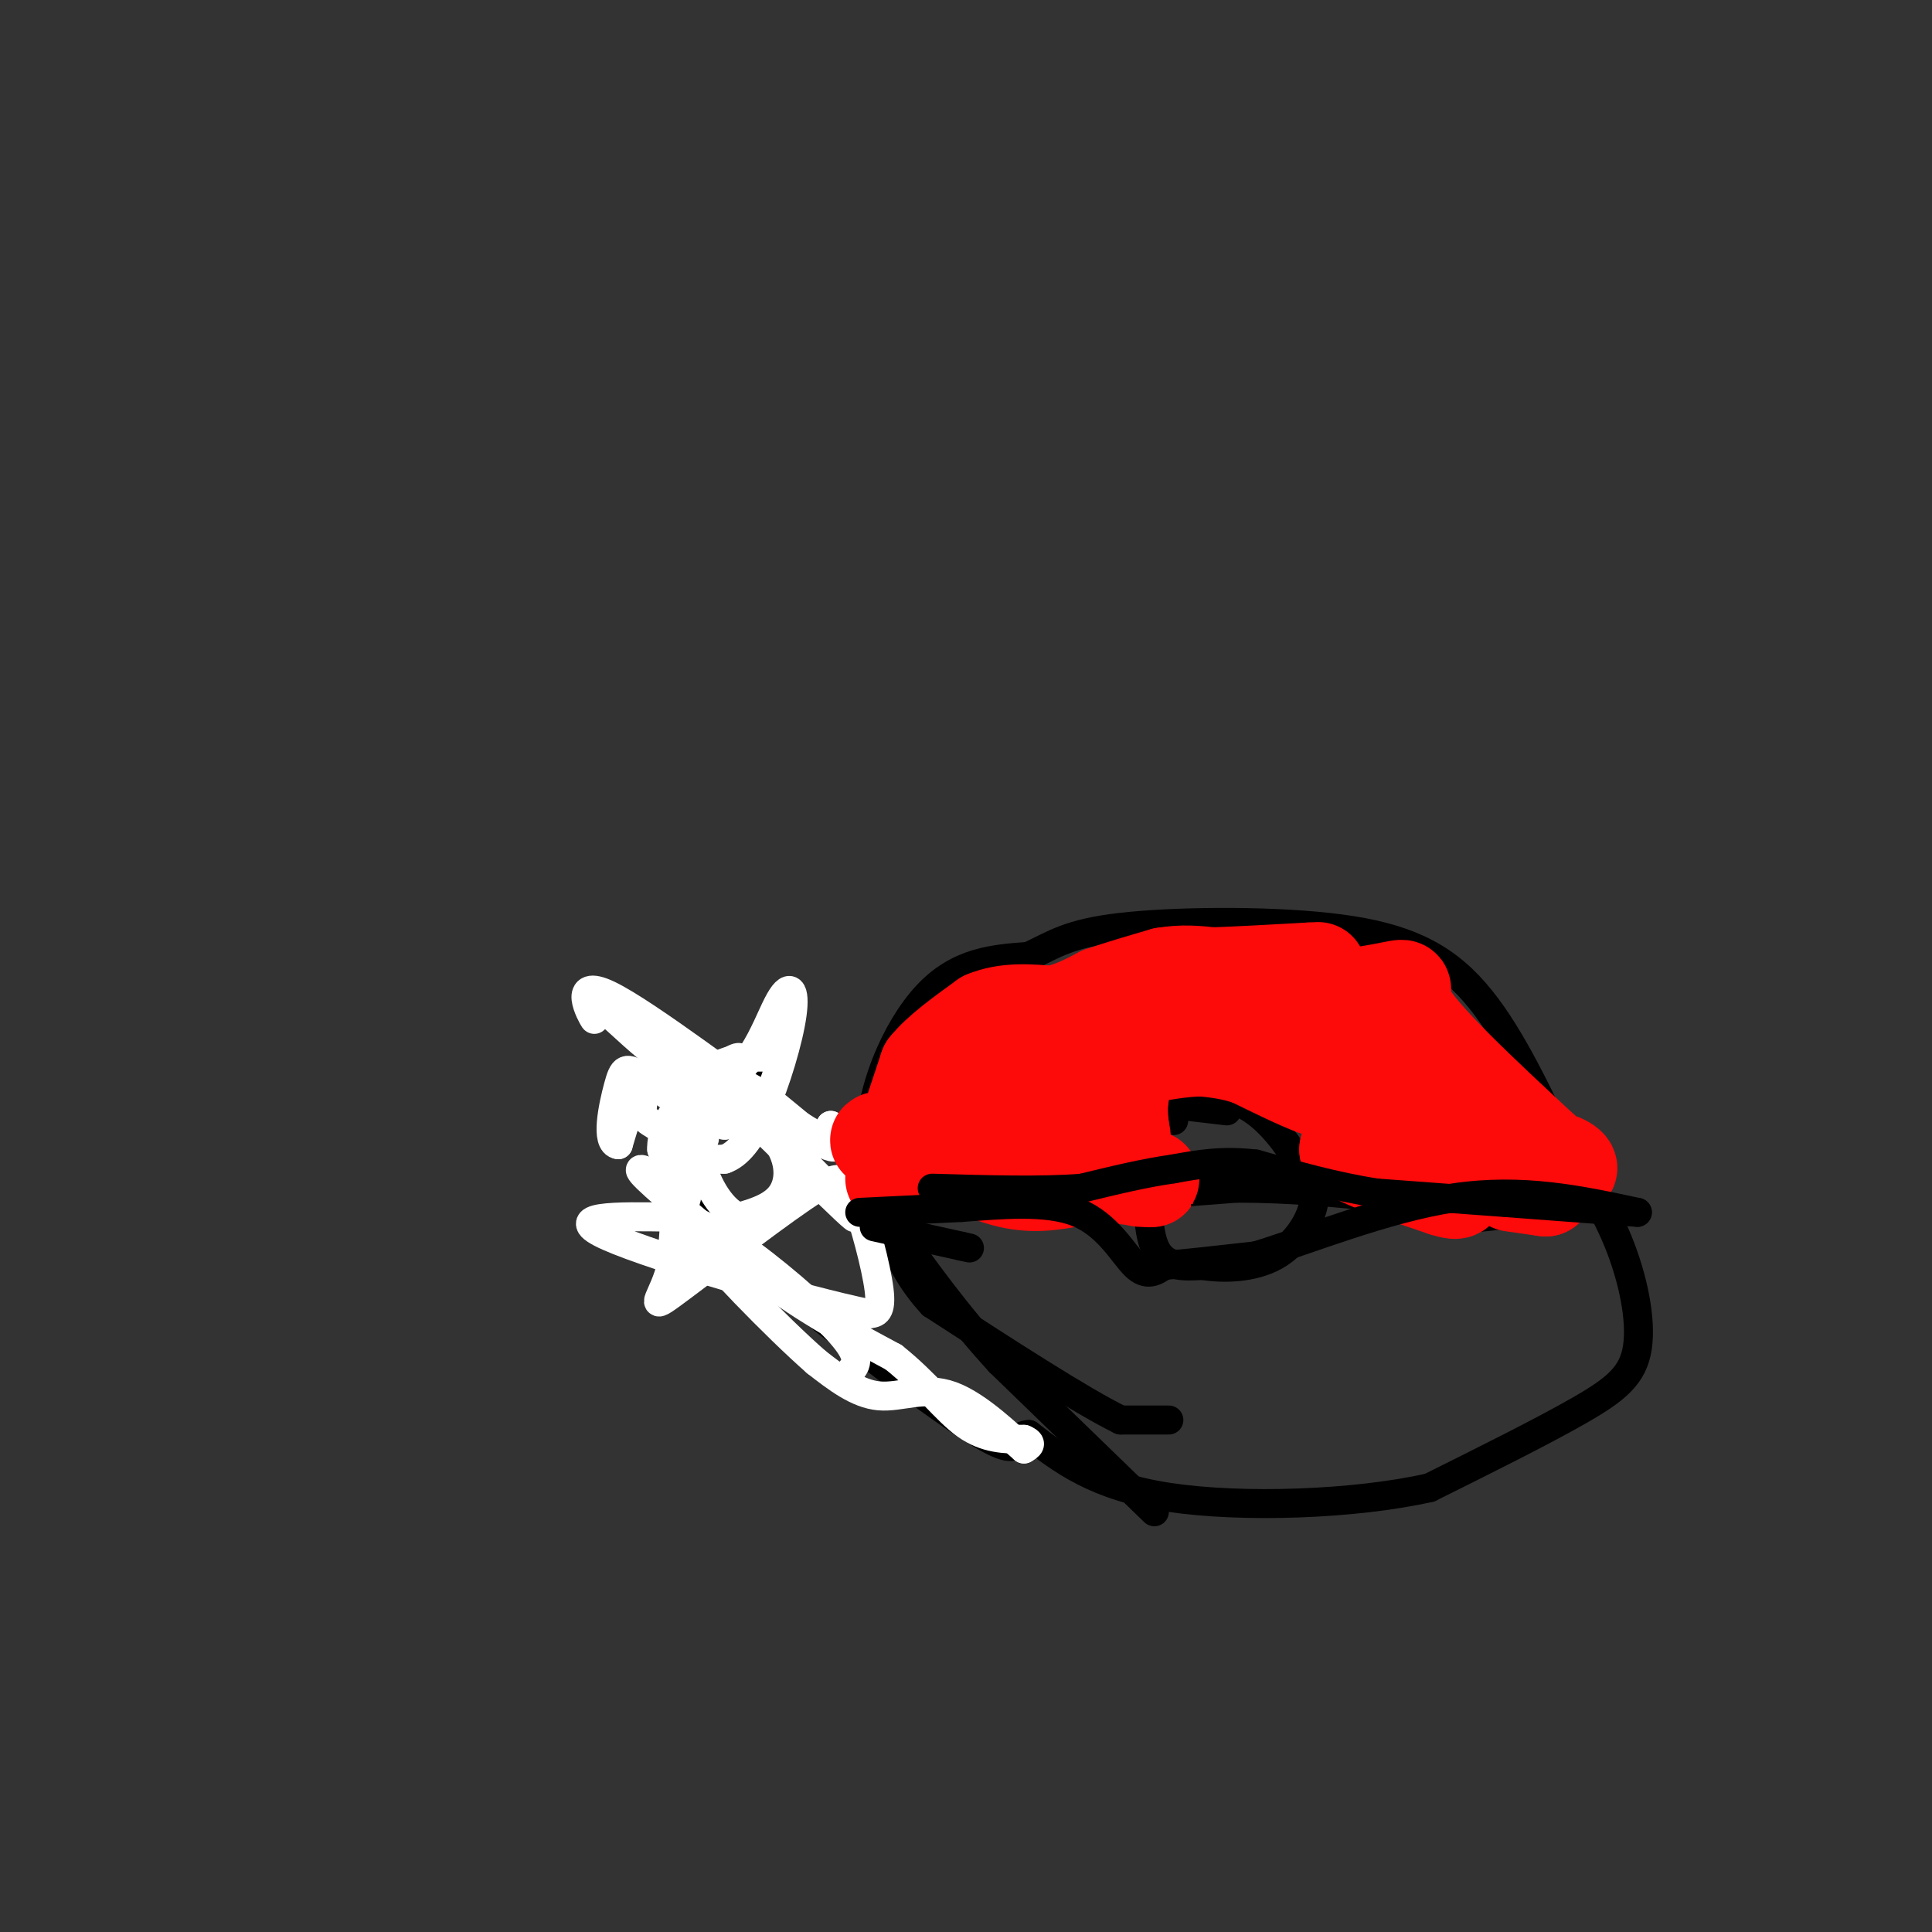<svg viewBox='0 0 400 400' version='1.1' xmlns='http://www.w3.org/2000/svg' xmlns:xlink='http://www.w3.org/1999/xlink'><rect x="0" y="0" width="400" height="400" fill="#333333" stroke="none"/><g fill='none' stroke='#000000' stroke-width='6' stroke-linecap='round' stroke-linejoin='round'><path d='M242,294c0.000,0.000 -10.000,0.000 -10,0'/><path d='M232,294c-8.167,-4.000 -23.583,-14.000 -39,-24'/><path d='M193,270c-8.667,-9.333 -10.833,-20.667 -13,-32'/><path d='M180,238c-0.289,-11.733 5.489,-25.067 12,-32c6.511,-6.933 13.756,-7.467 21,-8'/><path d='M213,198c5.351,-2.501 8.228,-4.753 19,-6c10.772,-1.247 29.439,-1.490 43,0c13.561,1.490 22.018,4.711 29,12c6.982,7.289 12.491,18.644 18,30'/><path d='M322,234c5.394,8.673 9.879,15.356 13,23c3.121,7.644 4.879,16.250 4,22c-0.879,5.750 -4.394,8.643 -12,13c-7.606,4.357 -19.303,10.179 -31,16'/><path d='M296,308c-15.533,3.511 -38.867,4.289 -54,2c-15.133,-2.289 -22.067,-7.644 -29,-13'/><path d='M213,297c-4.053,0.069 0.315,6.742 -13,-2c-13.315,-8.742 -44.311,-32.900 -56,-44c-11.689,-11.100 -4.070,-9.142 -1,-10c3.070,-0.858 1.591,-4.531 4,-9c2.409,-4.469 8.704,-9.735 15,-15'/><path d='M243,232c-1.583,-1.083 -3.167,-2.167 -4,-1c-0.833,1.167 -0.917,4.583 -1,8'/><path d='M238,239c-0.378,5.289 -0.822,14.511 1,19c1.822,4.489 5.911,4.244 10,4'/><path d='M249,262c4.429,0.726 10.500,0.542 15,-2c4.500,-2.542 7.429,-7.440 8,-11c0.571,-3.560 -1.214,-5.780 -3,-8'/><path d='M269,241c-1.800,-3.244 -4.800,-7.356 -8,-10c-3.200,-2.644 -6.600,-3.822 -10,-5'/><path d='M254,230c0.000,0.000 -17.000,-2.000 -17,-2'/><path d='M182,246c0.000,0.000 36.000,2.000 36,2'/><path d='M218,248c12.333,0.000 25.167,-1.000 38,-2'/><path d='M256,246c11.500,0.000 21.250,1.000 31,2'/><path d='M287,248c6.778,1.244 8.222,3.356 12,4c3.778,0.644 9.889,-0.178 16,-1'/><path d='M315,251c4.167,-0.167 6.583,-0.083 9,0'/><path d='M239,313c0.000,0.000 -32.000,-31.000 -32,-31'/><path d='M207,282c-9.000,-9.833 -15.500,-18.917 -22,-28'/></g>
<g fill='none' stroke='#FFFFFF' stroke-width='6' stroke-linecap='round' stroke-linejoin='round'><path d='M161,219c-3.649,-0.196 -7.298,-0.393 -11,1c-3.702,1.393 -7.458,4.375 -9,8c-1.542,3.625 -0.869,7.893 1,10c1.869,2.107 4.935,2.054 8,2'/><path d='M150,240c2.671,-0.865 5.347,-4.026 8,-10c2.653,-5.974 5.283,-14.760 6,-20c0.717,-5.240 -0.477,-6.934 -3,-2c-2.523,4.934 -6.373,16.497 -14,16c-7.627,-0.497 -19.030,-13.053 -23,-16c-3.970,-2.947 -0.507,3.715 -1,3c-0.493,-0.715 -4.940,-8.808 3,-5c7.940,3.808 28.269,19.517 38,26c9.731,6.483 8.866,3.742 8,1'/><path d='M172,233c1.902,1.834 2.657,5.920 -1,4c-3.657,-1.920 -11.728,-9.844 -16,-12c-4.272,-2.156 -4.746,1.456 -5,4c-0.254,2.544 -0.287,4.020 0,4c0.287,-0.020 0.895,-1.536 0,-4c-0.895,-2.464 -3.291,-5.877 4,1c7.291,6.877 24.271,24.044 23,22c-1.271,-2.044 -20.792,-23.298 -32,-29c-11.208,-5.702 -14.104,4.149 -17,14'/><path d='M128,237c-2.735,-0.290 -1.073,-8.014 0,-12c1.073,-3.986 1.556,-4.233 5,-2c3.444,2.233 9.850,6.947 12,10c2.150,3.053 0.043,4.444 -2,5c-2.043,0.556 -4.021,0.278 -6,0'/><path d='M137,238c-0.252,-2.801 2.118,-9.802 7,-11c4.882,-1.198 12.276,3.408 16,8c3.724,4.592 3.778,9.169 2,12c-1.778,2.831 -5.389,3.915 -9,5'/><path d='M153,252c-3.204,-1.071 -6.715,-6.248 -8,-12c-1.285,-5.752 -0.344,-12.078 2,-16c2.344,-3.922 6.093,-5.441 6,-5c-0.093,0.441 -4.026,2.840 -7,3c-2.974,0.160 -4.987,-1.920 -7,-4'/><path d='M139,218c-2.798,1.976 -6.292,8.917 -6,12c0.292,3.083 4.369,2.310 6,7c1.631,4.690 0.815,14.845 0,25'/><path d='M139,262c-1.483,6.363 -5.190,9.771 0,6c5.190,-3.771 19.278,-14.722 27,-20c7.722,-5.278 9.079,-4.882 11,0c1.921,4.882 4.406,14.252 5,19c0.594,4.748 -0.703,4.874 -2,5'/><path d='M180,272c-12.889,-2.600 -44.111,-11.600 -54,-16c-9.889,-4.400 1.556,-4.200 13,-4'/><path d='M139,252c2.911,-1.867 3.689,-4.533 3,-6c-0.689,-1.467 -2.844,-1.733 -5,-2'/><path d='M137,244c-2.600,-1.289 -6.600,-3.511 -3,0c3.600,3.511 14.800,12.756 26,22'/><path d='M160,266c8.500,6.167 16.750,10.583 25,15'/><path d='M185,281c6.689,5.311 10.911,11.089 15,14c4.089,2.911 8.044,2.956 12,3'/><path d='M212,298c2.000,0.833 1.000,1.417 0,2'/><path d='M212,300c-2.655,-2.262 -9.292,-8.917 -15,-11c-5.708,-2.083 -10.488,0.405 -15,0c-4.512,-0.405 -8.756,-3.702 -13,-7'/><path d='M169,282c-8.244,-7.222 -22.356,-21.778 -26,-27c-3.644,-5.222 3.178,-1.111 10,3'/><path d='M153,258c6.133,4.111 16.467,12.889 21,18c4.533,5.111 3.267,6.556 2,8'/></g>
<g fill='none' stroke='#FD0A0A' stroke-width='20' stroke-linecap='round' stroke-linejoin='round'><path d='M202,215c0.000,0.000 80.000,-9.000 80,-9'/><path d='M282,206c13.200,-2.022 6.200,-2.578 9,3c2.800,5.578 15.400,17.289 28,29'/><path d='M319,238c5.956,5.311 6.844,4.089 5,3c-1.844,-1.089 -6.422,-2.044 -11,-3'/><path d='M313,238c-4.833,-1.333 -11.417,-3.167 -18,-5'/><path d='M295,233c-4.500,-0.667 -6.750,0.167 -9,1'/><path d='M286,234c-2.667,0.833 -4.833,2.417 -7,4'/><path d='M279,238c2.167,2.000 11.083,5.000 20,8'/><path d='M299,246c3.667,1.167 2.833,0.083 2,-1'/><path d='M313,245c0.000,0.000 7.000,1.000 7,1'/><path d='M320,246c-4.167,-2.833 -18.083,-10.417 -32,-18'/><path d='M288,228c-7.000,-3.333 -8.500,-2.667 -10,-2'/><path d='M278,226c-2.667,-0.500 -4.333,-0.750 -6,-1'/><path d='M272,225c-3.167,-1.167 -8.083,-3.583 -13,-6'/><path d='M259,219c-3.833,-1.333 -6.917,-1.667 -10,-2'/><path d='M249,217c-4.167,0.000 -9.583,1.000 -15,2'/><path d='M234,219c-2.833,1.667 -2.417,4.833 -2,8'/><path d='M232,227c-0.333,2.333 -0.167,4.167 0,6'/><path d='M232,233c0.222,1.733 0.778,3.067 0,3c-0.778,-0.067 -2.889,-1.533 -5,-3'/><path d='M227,233c-3.500,-0.500 -9.750,-0.250 -16,0'/><path d='M211,233c-5.167,0.333 -10.083,1.167 -15,2'/><path d='M196,235c-5.844,0.489 -12.956,0.711 -14,1c-1.044,0.289 3.978,0.644 9,1'/><path d='M191,237c4.556,1.711 11.444,5.489 17,7c5.556,1.511 9.778,0.756 14,0'/><path d='M222,244c-2.500,-1.500 -15.750,-5.250 -29,-9'/><path d='M193,235c-5.500,-1.833 -4.750,-1.917 -4,-2'/><path d='M189,230c0.000,0.000 3.000,-9.000 3,-9'/><path d='M192,221c2.500,-3.167 7.250,-6.583 12,-10'/><path d='M204,211c4.333,-1.833 9.167,-1.417 14,-1'/><path d='M218,210c4.000,-0.833 7.000,-2.417 10,-4'/><path d='M228,206c3.833,-1.333 8.417,-2.667 13,-4'/><path d='M241,202c3.833,-0.667 6.917,-0.333 10,0'/><path d='M251,202c5.000,-0.167 12.500,-0.583 20,-1'/><path d='M271,201c3.333,-0.167 1.667,-0.083 0,0'/><path d='M185,244c0.000,0.000 25.000,-4.000 25,-4'/><path d='M210,240c7.333,-0.167 13.167,1.417 19,3'/><path d='M229,243c4.667,0.667 6.833,0.833 9,1'/><path d='M238,244c1.167,0.167 -0.417,0.083 -2,0'/></g>
<g fill='none' stroke='#000000' stroke-width='6' stroke-linecap='round' stroke-linejoin='round'><path d='M181,254c0.000,0.000 18.000,4.000 18,4'/><path d='M199,258c3.000,0.667 1.500,0.333 0,0'/><path d='M178,251c0.000,0.000 21.000,-1.000 21,-1'/><path d='M199,250c8.036,-0.583 17.625,-1.542 24,1c6.375,2.542 9.536,8.583 12,11c2.464,2.417 4.232,1.208 6,0'/><path d='M241,262c4.167,-0.333 11.583,-1.167 19,-2'/><path d='M260,260c10.378,-3.111 26.822,-9.889 41,-12c14.178,-2.111 26.089,0.444 38,3'/><path d='M339,251c1.833,0.167 -12.583,-0.917 -27,-2'/><path d='M312,249c-9.000,-0.667 -18.000,-1.333 -27,-2'/><path d='M285,247c-8.667,-1.333 -16.833,-3.667 -25,-6'/><path d='M260,241c-7.000,-0.833 -12.000,0.083 -17,1'/><path d='M243,242c-6.000,0.833 -12.500,2.417 -19,4'/><path d='M224,246c-8.333,0.667 -19.667,0.333 -31,0'/></g>
</svg>